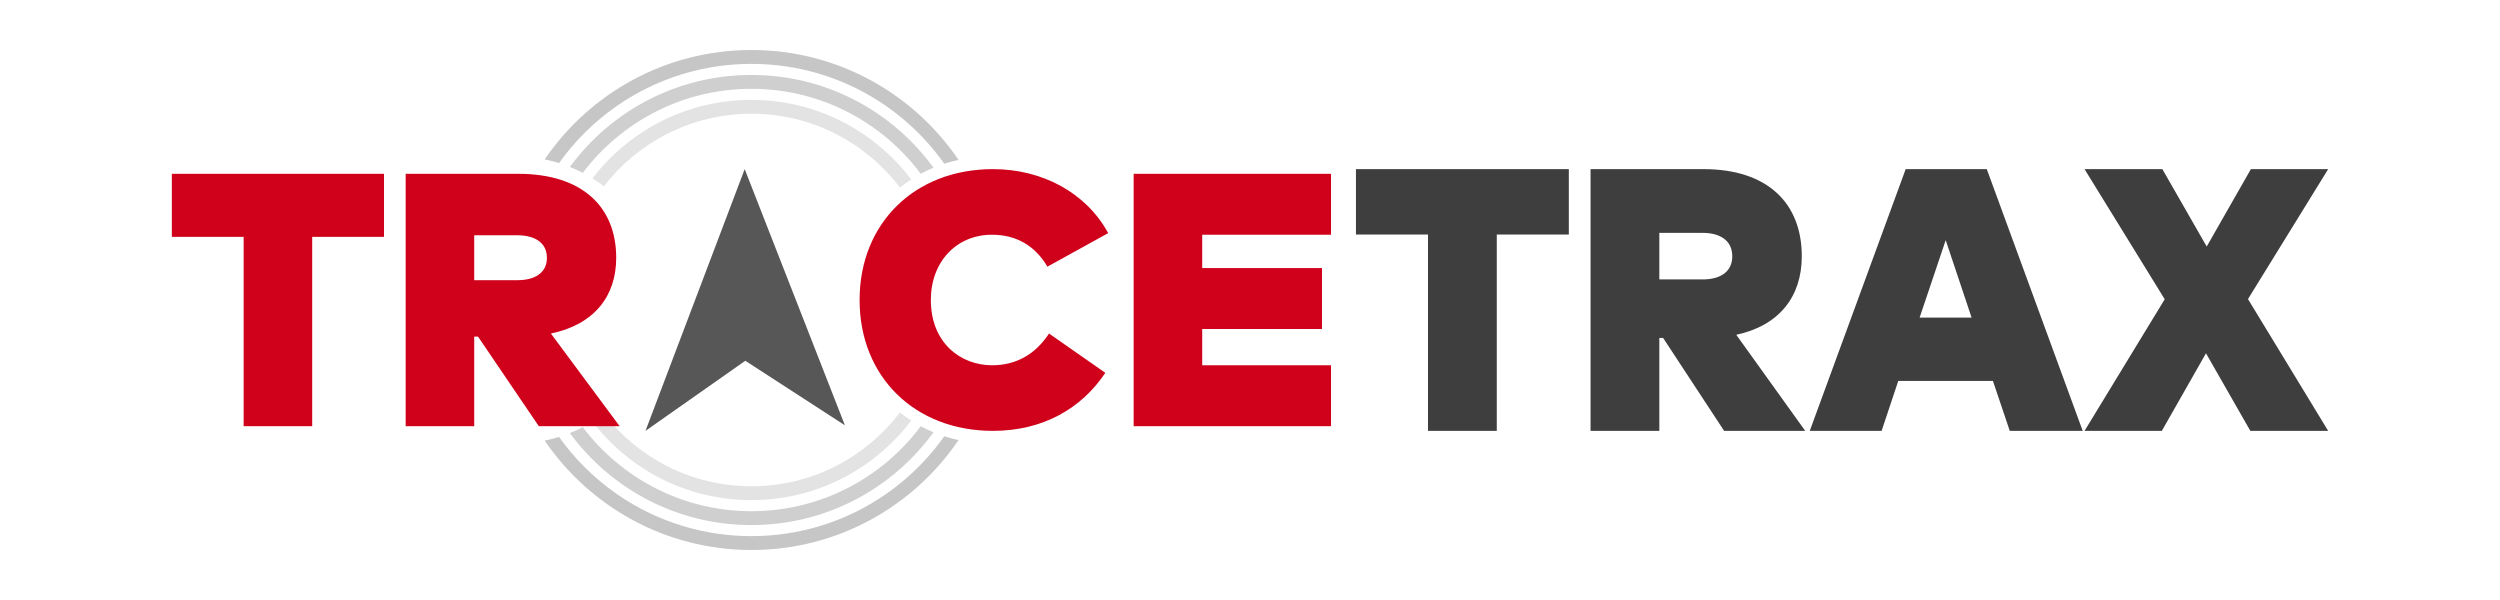 <?xml version="1.0" encoding="UTF-8"?> <svg xmlns="http://www.w3.org/2000/svg" width="250" height="60" viewBox="0 0 250 60" fill="none"><path opacity="0.3" fill-rule="evenodd" clip-rule="evenodd" d="M60.387 41.369C60.02 41.651 59.639 41.916 59.245 42.162C62.903 46.936 68.663 50.014 75.142 50.014C81.669 50.014 87.466 46.89 91.12 42.055C90.729 41.803 90.352 41.534 89.99 41.246C86.588 45.73 81.203 48.625 75.142 48.625C69.135 48.625 63.793 45.782 60.387 41.369ZM75.142 11.375C69.135 11.375 63.793 14.218 60.387 18.632C60.02 18.349 59.639 18.084 59.245 17.838C62.903 13.064 68.663 9.986 75.142 9.986C81.669 9.986 87.466 13.11 91.12 17.945C90.73 18.197 90.353 18.467 89.99 18.754C86.589 14.27 81.203 11.375 75.142 11.375Z" fill="#A0A0A0"></path><path opacity="0.5" fill-rule="evenodd" clip-rule="evenodd" d="M58.278 42.716C57.86 42.934 57.429 43.132 56.988 43.309C61.085 48.887 67.69 52.508 75.141 52.508C82.627 52.508 89.26 48.853 93.352 43.23C92.915 43.048 92.489 42.844 92.076 42.621C88.225 47.779 82.073 51.119 75.141 51.119C68.252 51.119 62.133 47.82 58.278 42.716ZM75.141 8.883C68.252 8.883 62.134 12.181 58.279 17.285C57.861 17.067 57.43 16.868 56.989 16.692C61.085 11.114 67.69 7.494 75.141 7.494C82.627 7.494 89.259 11.148 93.351 16.77C92.914 16.953 92.488 17.157 92.075 17.38C88.224 12.222 82.073 8.883 75.141 8.883Z" fill="#A0A0A0"></path><path opacity="0.6" fill-rule="evenodd" clip-rule="evenodd" d="M55.906 43.694C55.437 43.839 54.957 43.961 54.468 44.059C58.967 50.663 66.549 55 75.143 55C83.757 55 91.354 50.643 95.85 44.013C95.366 43.909 94.891 43.78 94.426 43.629C90.15 49.669 83.107 53.611 75.143 53.611C67.208 53.611 60.187 49.697 55.906 43.694ZM75.143 6.389C67.208 6.389 60.188 10.303 55.907 16.306C55.437 16.161 54.957 16.039 54.468 15.941C58.967 9.337 66.549 5 75.143 5C83.757 5 91.354 9.357 95.85 15.987C95.366 16.091 94.891 16.22 94.426 16.371C90.15 10.331 83.107 6.389 75.143 6.389Z" fill="#A0A0A0"></path><path fill-rule="evenodd" clip-rule="evenodd" d="M156.882 16.913V23.456H149.678V43.088H142.799V23.456H135.595V16.913H156.882ZM170.35 16.913C176.794 16.913 180.179 20.353 180.179 25.625C180.179 29.664 177.916 32.562 173.626 33.478L180.523 43.088H172.413L166.313 33.796H165.933V43.088H159.055V16.913H170.35ZM170.277 23.288H165.933V27.943H170.277C171.979 27.943 173.228 27.214 173.228 25.625C173.228 24.036 171.979 23.288 170.277 23.288ZM198.678 16.913L208.271 43.088H200.977L199.293 38.096H189.826L188.161 43.088H180.975L190.568 16.913H198.678ZM194.57 24.017L191.963 31.757H197.158L194.57 24.017ZM232.817 16.913L224.798 29.907L232.817 43.088H225.034L220.599 35.329L216.182 43.088H208.453L216.472 29.925L208.453 16.913H216.236L220.671 24.653L225.088 16.913H232.817Z" fill="#3F3E3E"></path><path fill-rule="evenodd" clip-rule="evenodd" d="M38.401 17.381V23.69H31.22V42.619H24.364V23.69H17.184V17.381H38.401ZM51.824 17.381C58.247 17.381 61.621 20.698 61.621 25.781C61.621 29.675 59.365 32.469 55.09 33.353L61.964 42.619H53.881L47.801 33.659H47.422V42.619H40.566V17.381H51.824ZM51.752 23.528H47.422V28.017H51.752C53.447 28.017 54.692 27.314 54.692 25.782C54.692 24.25 53.447 23.528 51.752 23.528ZM99.292 16.912C104.235 16.912 108.62 19.274 110.821 23.312L104.741 26.665C103.514 24.574 101.637 23.474 99.184 23.474C95.683 23.474 93.085 26.142 93.085 30C93.085 34.308 96.081 36.526 99.202 36.526C101.601 36.526 103.532 35.444 104.903 33.353L110.532 37.283C108.15 40.852 104.29 43.087 99.292 43.087C91.48 43.087 85.959 37.679 85.959 30C85.959 22.32 91.48 16.912 99.292 16.912ZM133.102 36.526V42.619H113.365V17.381H133.102V23.474H120.221V26.809H132.2V32.902H120.221V36.526H133.102Z" fill="#D0021B"></path><path fill-rule="evenodd" clip-rule="evenodd" d="M74.469 16.912L84.491 42.531L74.53 36.077L64.548 43.087L74.469 16.912Z" fill="#575757"></path></svg> 